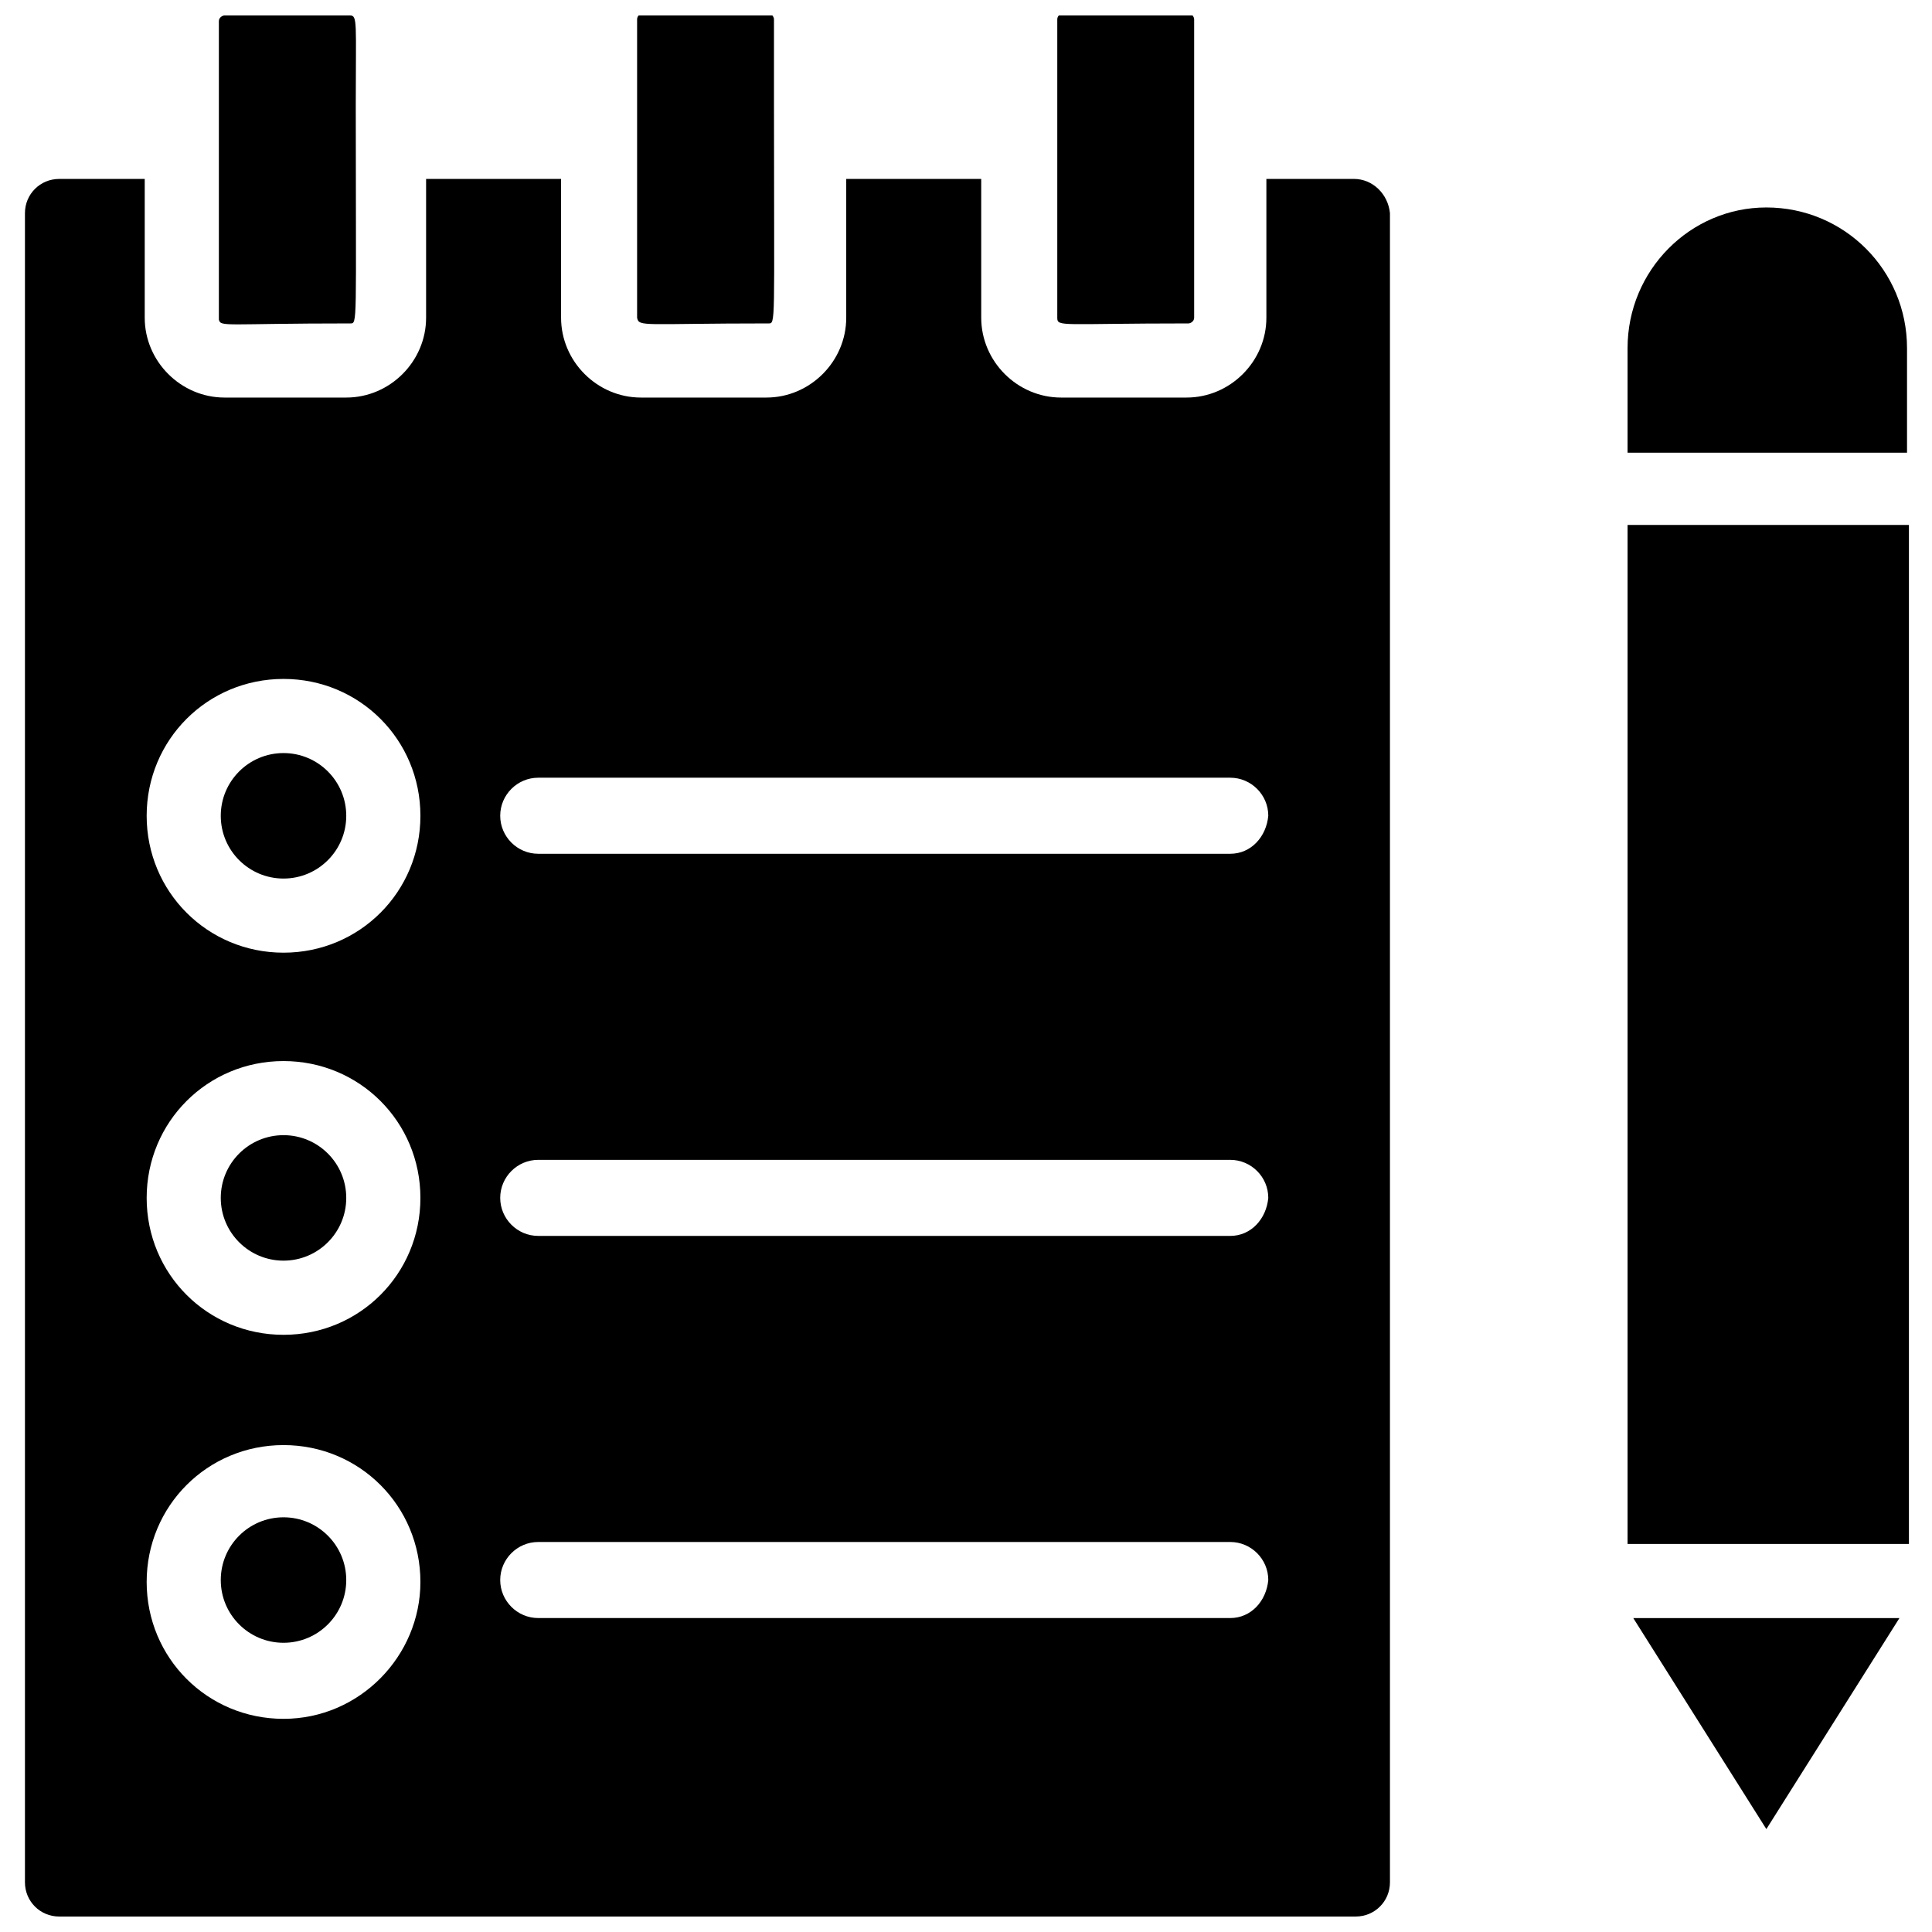 <?xml version="1.0" encoding="UTF-8"?>
<!-- The Best Svg Icon site in the world: iconSvg.co, Visit us! https://iconsvg.co -->
<svg width="800px" height="800px" version="1.1" viewBox="144 144 512 512" xmlns="http://www.w3.org/2000/svg">
 <defs>
  <clipPath id="d">
   <path d="m202 148.09h37v81.906h-37z"/>
  </clipPath>
  <clipPath id="c">
   <path d="m424 148.09h37v81.906h-37z"/>
  </clipPath>
  <clipPath id="b">
   <path d="m312 148.09h38v81.906h-38z"/>
  </clipPath>
  <clipPath id="a">
   <path d="m150 191h363v460.9h-363z"/>
  </clipPath>
 </defs>
 <path d="m235.76 461.46c0 9.18-7.445 16.625-16.625 16.625-9.184 0-16.629-7.445-16.629-16.625 0-9.184 7.445-16.629 16.629-16.629 9.18 0 16.625 7.445 16.625 16.629"/>
 <g clip-path="url(#d)">
  <path d="m236.77 229.71c2.016 0 1.512 1.008 1.512-57.938 0-21.664 0.504-23.68-1.512-23.68h-33.254c-0.504 0-1.512 0.504-1.512 1.512v79.098c0.504 2.016 1.512 1.008 34.766 1.008z"/>
 </g>
 <path d="m235.76 562.73c0 9.18-7.445 16.625-16.625 16.625-9.184 0-16.629-7.445-16.629-16.625 0-9.184 7.445-16.629 16.629-16.629 9.18 0 16.625 7.445 16.625 16.629"/>
 <g clip-path="url(#c)">
  <path d="m458.95 229.71c0.504 0 1.512-0.504 1.512-1.512v-79.098c0-0.504-0.504-1.512-1.512-1.512h-33.25c-0.504 0-1.512 0.504-1.512 1.512v79.098c-0.004 2.519 1.004 1.512 34.762 1.512z"/>
 </g>
 <g clip-path="url(#b)">
  <path d="m347.6 229.71c2.016 0 1.512 1.008 1.512-57.938v-22.672c0-0.504-0.504-1.512-1.512-1.512h-33.25c-0.504 0-1.512 0.504-1.512 1.512v79.098c0.504 2.519 1.512 1.512 34.762 1.512z"/>
 </g>
 <path d="m235.76 360.2c0 9.18-7.445 16.625-16.625 16.625-9.184 0-16.629-7.445-16.629-16.625 0-9.184 7.445-16.629 16.629-16.629 9.18 0 16.625 7.445 16.625 16.629"/>
 <g clip-path="url(#a)">
  <path d="m502.78 191.42h-23.176v36.777c0 11.586-9.574 21.16-21.16 21.16h-33.25c-11.586 0-21.16-9.574-21.16-21.16l-0.004-36.777h-35.77v36.777c0 11.586-9.574 21.16-21.16 21.16h-33.25c-11.586 0-21.16-9.574-21.16-21.16v-36.777h-35.77v36.777c0 11.586-9.574 21.16-21.16 21.16h-32.246c-11.586 0-21.16-9.574-21.16-21.16v-36.777h-22.672c-5.039 0-9.07 4.031-9.07 9.07v442.34c0 5.039 4.031 9.07 9.07 9.07h343.6c5.039 0 9.07-4.031 9.07-9.07v-442.35c-0.504-5.035-4.535-9.066-9.57-9.066zm-283.64 408.09c-20.152 0-36.273-16.121-36.273-36.273s16.121-36.273 36.273-36.273c20.152 0 36.273 16.121 36.273 36.273 0 19.648-16.121 36.273-36.273 36.273zm0-101.77c-20.152 0-36.273-16.121-36.273-36.273s16.121-36.273 36.273-36.273c20.152 0 36.273 16.121 36.273 36.273s-16.121 36.273-36.273 36.273zm0-101.27c-20.152 0-36.273-16.121-36.273-36.273 0-20.152 16.121-36.273 36.273-36.273 20.152 0 36.273 16.121 36.273 36.273 0 20.152-16.121 36.273-36.273 36.273zm250.89 176.33h-183.39c-5.543 0-10.078-4.535-10.078-10.078 0-5.543 4.535-10.078 10.078-10.078h183.39c5.543 0 10.078 4.535 10.078 10.078-0.504 5.543-4.535 10.078-10.078 10.078zm0-101.27h-183.39c-5.543 0-10.078-4.535-10.078-10.078 0-5.543 4.535-10.078 10.078-10.078h183.39c5.543 0 10.078 4.535 10.078 10.078-0.504 5.543-4.535 10.078-10.078 10.078zm0-101.27h-183.39c-5.543 0-10.078-4.535-10.078-10.078 0-5.543 4.535-10.078 10.078-10.078h183.39c5.543 0 10.078 4.535 10.078 10.078-0.504 5.543-4.535 10.078-10.078 10.078z"/>
 </g>
 <path d="m612.1 198.98c20.656 0 37.281 16.625 37.281 37.281v27.711h-74.059v-27.711c0-20.652 16.625-37.281 36.777-37.281zm-36.777 354.18v-270.04h74.562v270.04zm1.512 19.648h70.535l-35.266 55.922z"/>
</svg>
